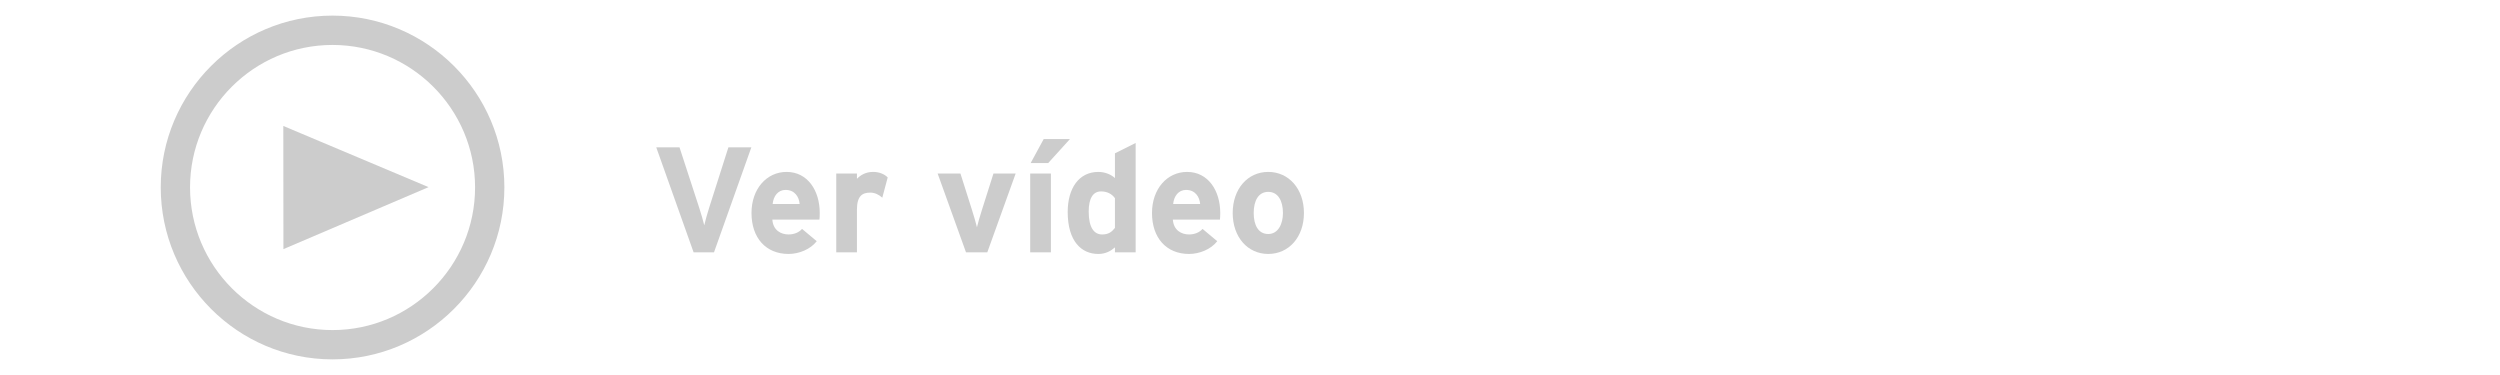 <?xml version="1.0" encoding="utf-8"?>
<!-- Generator: Adobe Illustrator 12.0.1, SVG Export Plug-In . SVG Version: 6.00 Build 51448)  -->
<!DOCTYPE svg PUBLIC "-//W3C//DTD SVG 1.1//EN" "http://www.w3.org/Graphics/SVG/1.1/DTD/svg11.dtd">
<svg  version="1.1" id="レイヤー_1" xmlns="http://www.w3.org/2000/svg" xmlns:xlink="http://www.w3.org/1999/xlink" width="200" height="30" viewBox="0 0 200 30"
	 overflow="visible" enable-background="new 0 0 200 30" xml:space="preserve">
<path fill="#CCCCCC" d="M26.6,28.75c-7.577,0-13.741-6.172-13.741-13.763c0-7.576,6.165-13.738,13.741-13.738
	c7.581,0.003,13.75,6.166,13.75,13.739C40.35,22.575,34.181,28.75,26.6,28.75z M26.6,3.596c-6.284,0-11.397,5.109-11.397,11.393
	c0,6.294,5.112,11.417,11.397,11.417c6.29,0,11.406-5.119,11.406-11.417C38.006,8.708,32.89,3.598,26.6,3.596z"/>
<polygon fill="#CCCCCC" points="22.674,19.93 22.665,10.076 34.285,14.971 "/>
<g>
	<path fill="#CCCCCC" d="M57.12,20.186h-1.632l-2.988-8.4h1.86l1.584,4.859c0.156,0.469,0.324,1.08,0.396,1.381
		c0.072-0.313,0.228-0.889,0.384-1.381l1.548-4.859h1.836L57.12,20.186z"/>
	<path fill="#CCCCCC" d="M65.556,17.568h-3.768c0.06,0.865,0.696,1.188,1.296,1.188c0.456,0,0.84-0.168,1.08-0.444l1.176,0.984
		c-0.504,0.648-1.416,1.02-2.256,1.02c-1.812,0-2.964-1.283-2.964-3.275c0-1.932,1.212-3.288,2.808-3.288
		c1.68,0,2.652,1.488,2.652,3.288C65.58,17.281,65.568,17.449,65.556,17.568z M62.844,15.193c-0.6,0-0.972,0.493-1.032,1.127h2.16
		C63.924,15.757,63.588,15.193,62.844,15.193z"/>
	<path fill="#CCCCCC" d="M70.583,15.816c-0.264-0.239-0.588-0.407-0.96-0.407c-0.648,0-1.068,0.276-1.068,1.368v3.408H66.9v-6.301
		h1.656v0.42c0.288-0.3,0.708-0.552,1.296-0.552c0.54,0,0.948,0.216,1.164,0.444L70.583,15.816z"/>
	<path fill="#CCCCCC" d="M78.984,20.186H77.28l-2.268-6.301h1.824l0.924,2.916c0.156,0.48,0.324,1.08,0.396,1.381
		c0.072-0.313,0.24-0.889,0.396-1.381l0.924-2.916h1.776L78.984,20.186z"/>
	<path fill="#CCCCCC" d="M82.416,20.186v-6.301h1.656v6.301H82.416z M83.856,13.045h-1.404l1.044-1.92h2.1L83.856,13.045z"/>
	<path fill="#CCCCCC" d="M89.196,20.186v-0.396c-0.312,0.275-0.732,0.527-1.332,0.527c-1.344,0-2.448-1.008-2.448-3.359
		c0-1.884,0.888-3.204,2.448-3.204c0.552,0,1.032,0.216,1.332,0.492v-1.98l1.656-0.828v8.749H89.196z M89.196,15.854
		c-0.252-0.349-0.636-0.541-1.116-0.541c-0.636,0-0.984,0.552-0.984,1.608c0,1.296,0.432,1.836,1.08,1.836
		c0.516,0,0.78-0.216,1.02-0.528V15.854z"/>
	<path fill="#CCCCCC" d="M97.596,17.568h-3.768c0.06,0.865,0.696,1.188,1.296,1.188c0.456,0,0.84-0.168,1.08-0.444l1.176,0.984
		c-0.504,0.648-1.416,1.02-2.256,1.02c-1.813,0-2.964-1.283-2.964-3.275c0-1.932,1.212-3.288,2.808-3.288
		c1.68,0,2.652,1.488,2.652,3.288C97.62,17.281,97.607,17.449,97.596,17.568z M94.884,15.193c-0.6,0-0.972,0.493-1.032,1.127h2.16
		C95.964,15.757,95.628,15.193,94.884,15.193z"/>
	<path fill="#CCCCCC" d="M101.46,20.316c-1.645,0-2.844-1.344-2.844-3.275c0-1.932,1.199-3.288,2.844-3.288
		c1.644,0,2.855,1.356,2.855,3.288C104.315,18.973,103.104,20.316,101.46,20.316z M101.46,15.349c-0.792,0-1.164,0.719-1.164,1.692
		s0.372,1.68,1.164,1.68s1.176-0.804,1.176-1.68C102.636,16.081,102.252,15.349,101.46,15.349z"/>
</g>
</svg>
